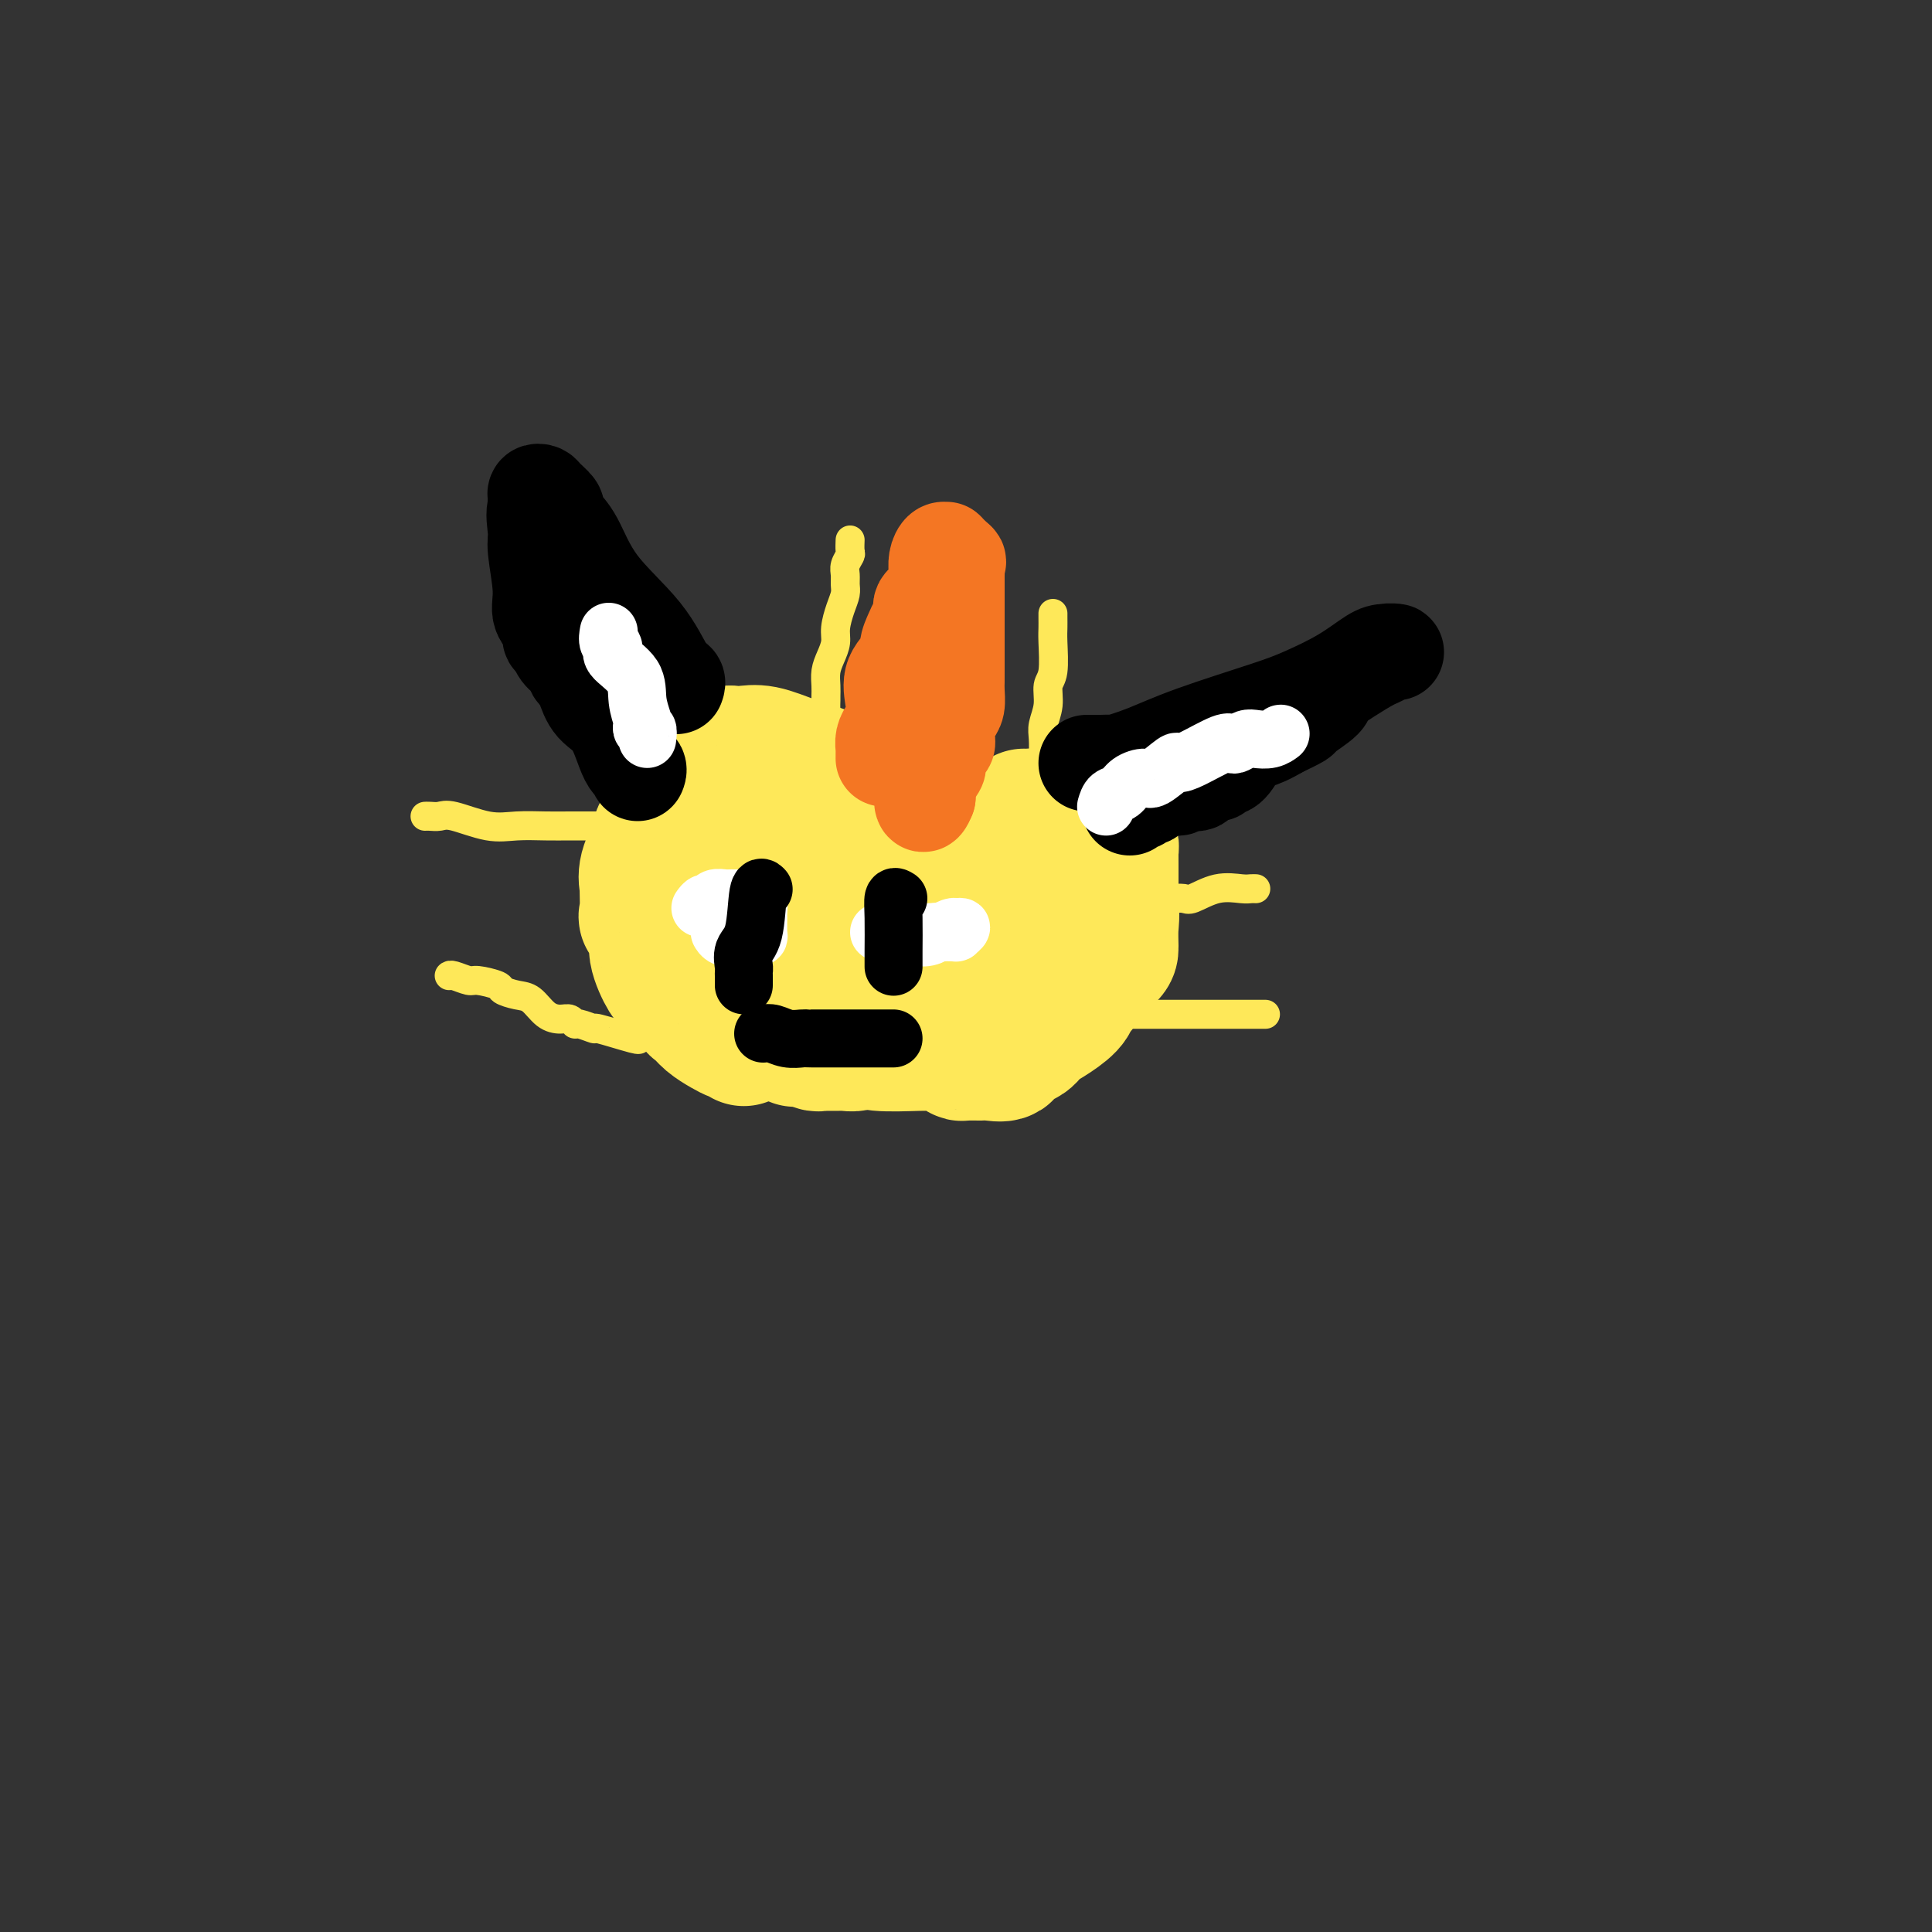 <svg viewBox='0 0 400 400' version='1.1' xmlns='http://www.w3.org/2000/svg' xmlns:xlink='http://www.w3.org/1999/xlink'><rect x="0" y="0" width="400" height="400" fill="#333333" stroke="none"/><g fill='none' stroke='#FEE859' stroke-width='28' stroke-linecap='round' stroke-linejoin='round'><path d='M154,215c0.094,-0.418 0.187,-0.836 0,-1c-0.187,-0.164 -0.655,-0.075 -1,0c-0.345,0.075 -0.566,0.137 -1,0c-0.434,-0.137 -1.081,-0.474 -2,-1c-0.919,-0.526 -2.110,-1.243 -3,-2c-0.890,-0.757 -1.480,-1.555 -2,-2c-0.520,-0.445 -0.969,-0.537 -1,-1c-0.031,-0.463 0.358,-1.297 0,-2c-0.358,-0.703 -1.463,-1.276 -2,-2c-0.537,-0.724 -0.506,-1.600 -1,-2c-0.494,-0.400 -1.513,-0.325 -2,0c-0.487,0.325 -0.442,0.901 -1,0c-0.558,-0.901 -1.719,-3.279 -2,-5c-0.281,-1.721 0.318,-2.785 0,-4c-0.318,-1.215 -1.551,-2.581 -2,-3c-0.449,-0.419 -0.113,0.110 0,-1c0.113,-1.110 0.003,-3.857 0,-5c-0.003,-1.143 0.101,-0.682 0,-1c-0.101,-0.318 -0.409,-1.415 0,-3c0.409,-1.585 1.533,-3.657 2,-5c0.467,-1.343 0.276,-1.955 1,-3c0.724,-1.045 2.362,-2.522 4,-4'/><path d='M141,168c0.990,-2.133 -0.035,-1.464 0,-2c0.035,-0.536 1.129,-2.277 2,-3c0.871,-0.723 1.518,-0.428 2,-1c0.482,-0.572 0.799,-2.009 2,-3c1.201,-0.991 3.285,-1.535 4,-2c0.715,-0.465 0.062,-0.851 0,-1c-0.062,-0.149 0.467,-0.063 1,0c0.533,0.063 1.071,0.101 2,0c0.929,-0.101 2.248,-0.343 4,0c1.752,0.343 3.938,1.269 6,2c2.062,0.731 4.001,1.265 6,2c1.999,0.735 4.060,1.671 6,2c1.940,0.329 3.760,0.052 6,0c2.240,-0.052 4.902,0.119 7,1c2.098,0.881 3.633,2.470 6,4c2.367,1.530 5.565,3.002 9,4c3.435,0.998 7.105,1.521 11,2c3.895,0.479 8.014,0.912 10,1c1.986,0.088 1.839,-0.170 2,0c0.161,0.170 0.632,0.766 1,1c0.368,0.234 0.635,0.106 1,0c0.365,-0.106 0.830,-0.188 1,0c0.170,0.188 0.046,0.647 0,1c-0.046,0.353 -0.012,0.600 0,1c0.012,0.400 0.003,0.954 0,2c-0.003,1.046 -0.001,2.585 0,4c0.001,1.415 0.000,2.708 0,4'/><path d='M230,187c0.309,2.765 0.080,3.676 0,5c-0.080,1.324 -0.011,3.061 0,4c0.011,0.939 -0.036,1.081 -1,2c-0.964,0.919 -2.847,2.614 -4,4c-1.153,1.386 -1.578,2.462 -3,3c-1.422,0.538 -3.842,0.536 -5,1c-1.158,0.464 -1.053,1.392 -2,2c-0.947,0.608 -2.947,0.895 -5,1c-2.053,0.105 -4.160,0.028 -6,0c-1.840,-0.028 -3.414,-0.008 -5,0c-1.586,0.008 -3.185,0.003 -4,0c-0.815,-0.003 -0.847,-0.004 -1,0c-0.153,0.004 -0.429,0.012 -1,0c-0.571,-0.012 -1.438,-0.044 -3,0c-1.562,0.044 -3.819,0.166 -5,0c-1.181,-0.166 -1.286,-0.618 -2,-1c-0.714,-0.382 -2.036,-0.694 -3,-1c-0.964,-0.306 -1.570,-0.606 -2,-1c-0.430,-0.394 -0.685,-0.883 -1,-1c-0.315,-0.117 -0.691,0.137 -1,0c-0.309,-0.137 -0.551,-0.667 -1,-1c-0.449,-0.333 -1.105,-0.470 -2,-1c-0.895,-0.530 -2.030,-1.453 -3,-2c-0.970,-0.547 -1.776,-0.718 -2,-1c-0.224,-0.282 0.132,-0.674 0,-1c-0.132,-0.326 -0.753,-0.587 -1,-1c-0.247,-0.413 -0.119,-0.978 0,-1c0.119,-0.022 0.228,0.499 0,0c-0.228,-0.499 -0.792,-2.019 -1,-3c-0.208,-0.981 -0.059,-1.423 0,-2c0.059,-0.577 0.030,-1.288 0,-2'/><path d='M166,190c-0.310,-1.629 -0.084,-1.201 0,-1c0.084,0.201 0.025,0.173 0,0c-0.025,-0.173 -0.018,-0.493 0,-1c0.018,-0.507 0.046,-1.201 0,-2c-0.046,-0.799 -0.165,-1.701 0,-3c0.165,-1.299 0.614,-2.993 1,-4c0.386,-1.007 0.710,-1.328 1,-2c0.290,-0.672 0.546,-1.697 1,-2c0.454,-0.303 1.107,0.115 2,0c0.893,-0.115 2.027,-0.764 3,-1c0.973,-0.236 1.786,-0.059 2,0c0.214,0.059 -0.172,0.001 0,0c0.172,-0.001 0.903,0.054 1,0c0.097,-0.054 -0.440,-0.216 1,0c1.440,0.216 4.858,0.811 8,2c3.142,1.189 6.008,2.972 7,4c0.992,1.028 0.111,1.302 1,3c0.889,1.698 3.549,4.820 5,6c1.451,1.180 1.693,0.418 2,0c0.307,-0.418 0.678,-0.490 1,0c0.322,0.490 0.593,1.544 1,2c0.407,0.456 0.949,0.315 1,1c0.051,0.685 -0.390,2.194 -1,3c-0.610,0.806 -1.390,0.907 -4,2c-2.610,1.093 -7.049,3.179 -12,5c-4.951,1.821 -10.415,3.377 -14,4c-3.585,0.623 -5.293,0.311 -7,0'/><path d='M166,206c-3.879,0.620 -3.078,0.169 -3,0c0.078,-0.169 -0.568,-0.055 -1,0c-0.432,0.055 -0.651,0.052 -1,0c-0.349,-0.052 -0.828,-0.153 -1,0c-0.172,0.153 -0.036,0.560 0,0c0.036,-0.560 -0.029,-2.086 0,-3c0.029,-0.914 0.151,-1.214 0,-2c-0.151,-0.786 -0.575,-2.056 -1,-3c-0.425,-0.944 -0.850,-1.561 -1,-2c-0.150,-0.439 -0.026,-0.700 0,-1c0.026,-0.300 -0.045,-0.641 0,-1c0.045,-0.359 0.205,-0.737 0,-1c-0.205,-0.263 -0.777,-0.411 -1,-1c-0.223,-0.589 -0.099,-1.618 0,-2c0.099,-0.382 0.171,-0.117 0,-1c-0.171,-0.883 -0.587,-2.915 -1,-4c-0.413,-1.085 -0.824,-1.224 -1,-2c-0.176,-0.776 -0.116,-2.191 0,-3c0.116,-0.809 0.287,-1.014 0,-2c-0.287,-0.986 -1.032,-2.754 1,-5c2.032,-2.246 6.841,-4.972 9,-6c2.159,-1.028 1.669,-0.359 2,0c0.331,0.359 1.484,0.409 2,0c0.516,-0.409 0.395,-1.278 2,0c1.605,1.278 4.935,4.703 7,8c2.065,3.297 2.864,6.464 4,9c1.136,2.536 2.610,4.439 4,7c1.390,2.561 2.695,5.781 4,9'/><path d='M190,200c1.794,4.662 0.280,3.818 0,4c-0.280,0.182 0.673,1.392 1,2c0.327,0.608 0.028,0.615 0,1c-0.028,0.385 0.215,1.147 0,2c-0.215,0.853 -0.888,1.798 -1,2c-0.112,0.202 0.336,-0.340 0,0c-0.336,0.340 -1.456,1.563 -2,2c-0.544,0.437 -0.511,0.089 -1,0c-0.489,-0.089 -1.501,0.080 -2,0c-0.499,-0.080 -0.486,-0.410 -1,0c-0.514,0.410 -1.556,1.560 -2,2c-0.444,0.440 -0.290,0.170 -1,0c-0.710,-0.170 -2.284,-0.242 -3,0c-0.716,0.242 -0.573,0.797 -1,1c-0.427,0.203 -1.424,0.055 -2,0c-0.576,-0.055 -0.732,-0.015 -1,0c-0.268,0.015 -0.649,0.005 -1,0c-0.351,-0.005 -0.671,-0.005 -1,0c-0.329,0.005 -0.667,0.015 -1,0c-0.333,-0.015 -0.663,-0.057 -1,0c-0.337,0.057 -0.683,0.211 -1,0c-0.317,-0.211 -0.607,-0.789 -1,-1c-0.393,-0.211 -0.889,-0.057 -1,0c-0.111,0.057 0.162,0.015 0,0c-0.162,-0.015 -0.761,-0.004 -1,0c-0.239,0.004 -0.120,0.002 0,0'/><path d='M166,215c-3.162,0.309 -0.066,0.083 1,0c1.066,-0.083 0.104,-0.022 0,0c-0.104,0.022 0.650,0.005 1,0c0.350,-0.005 0.294,0.002 1,0c0.706,-0.002 2.173,-0.015 3,0c0.827,0.015 1.013,0.056 2,0c0.987,-0.056 2.775,-0.211 4,0c1.225,0.211 1.885,0.788 4,1c2.115,0.212 5.684,0.060 8,0c2.316,-0.060 3.381,-0.026 4,0c0.619,0.026 0.794,0.045 1,0c0.206,-0.045 0.444,-0.156 1,0c0.556,0.156 1.432,0.577 2,1c0.568,0.423 0.829,0.847 1,1c0.171,0.153 0.254,0.034 1,0c0.746,-0.034 2.157,0.017 3,0c0.843,-0.017 1.117,-0.102 2,0c0.883,0.102 2.374,0.390 3,0c0.626,-0.390 0.388,-1.459 1,-2c0.612,-0.541 2.073,-0.555 3,-1c0.927,-0.445 1.320,-1.320 2,-2c0.680,-0.680 1.648,-1.164 3,-2c1.352,-0.836 3.088,-2.024 4,-3c0.912,-0.976 0.999,-1.741 1,-2c0.001,-0.259 -0.083,-0.014 0,0c0.083,0.014 0.334,-0.203 1,-1c0.666,-0.797 1.745,-2.172 2,-3c0.255,-0.828 -0.316,-1.107 0,-2c0.316,-0.893 1.519,-2.398 2,-3c0.481,-0.602 0.241,-0.301 0,0'/><path d='M227,197c0.928,-1.832 0.249,-0.912 0,-1c-0.249,-0.088 -0.067,-1.186 0,-2c0.067,-0.814 0.018,-1.345 0,-2c-0.018,-0.655 -0.005,-1.432 0,-3c0.005,-1.568 0.004,-3.925 0,-5c-0.004,-1.075 -0.009,-0.868 0,-1c0.009,-0.132 0.033,-0.602 0,-1c-0.033,-0.398 -0.122,-0.723 0,-1c0.122,-0.277 0.455,-0.504 0,-1c-0.455,-0.496 -1.700,-1.261 -2,-2c-0.300,-0.739 0.343,-1.454 0,-2c-0.343,-0.546 -1.672,-0.925 -2,-1c-0.328,-0.075 0.344,0.152 0,0c-0.344,-0.152 -1.703,-0.685 -2,-1c-0.297,-0.315 0.468,-0.414 0,-1c-0.468,-0.586 -2.171,-1.660 -3,-2c-0.829,-0.340 -0.786,0.052 -1,0c-0.214,-0.052 -0.684,-0.550 -1,-1c-0.316,-0.450 -0.477,-0.853 -1,-1c-0.523,-0.147 -1.408,-0.039 -2,0c-0.592,0.039 -0.890,0.011 -1,0c-0.110,-0.011 -0.031,-0.003 0,0c0.031,0.003 0.016,0.002 0,0'/></g>
<g fill='none' stroke='#FEE859' stroke-width='6' stroke-linecap='round' stroke-linejoin='round'><path d='M236,188c0.302,0.009 0.603,0.017 1,0c0.397,-0.017 0.889,-0.061 1,0c0.111,0.061 -0.158,0.227 0,0c0.158,-0.227 0.742,-0.846 1,-1c0.258,-0.154 0.188,0.157 1,0c0.812,-0.157 2.505,-0.782 3,-1c0.495,-0.218 -0.208,-0.030 0,0c0.208,0.030 1.326,-0.097 2,0c0.674,0.097 0.902,0.418 2,0c1.098,-0.418 3.065,-1.576 5,-2c1.935,-0.424 3.838,-0.114 5,0c1.162,0.114 1.582,0.031 2,0c0.418,-0.031 0.834,-0.009 1,0c0.166,0.009 0.083,0.004 0,0'/><path d='M234,210c-0.208,0.000 -0.416,0.000 0,0c0.416,0.000 1.454,0.000 2,0c0.546,0.000 0.598,0.000 1,0c0.402,0.000 1.154,0.000 2,0c0.846,0.000 1.787,0.000 3,0c1.213,0.000 2.700,0.000 4,0c1.300,0.000 2.415,0.000 4,0c1.585,0.000 3.640,-0.000 5,0c1.360,0.000 2.024,0.000 3,0c0.976,0.000 2.263,0.000 3,0c0.737,0.000 0.925,0.000 1,0c0.075,0.000 0.038,0.000 0,0'/><path d='M133,172c-0.542,-0.423 -1.085,-0.845 -1,-1c0.085,-0.155 0.796,-0.041 0,0c-0.796,0.041 -3.099,0.011 -4,0c-0.901,-0.011 -0.400,-0.004 -1,0c-0.600,0.004 -2.303,0.003 -4,0c-1.697,-0.003 -3.389,-0.008 -5,0c-1.611,0.008 -3.141,0.030 -5,0c-1.859,-0.030 -4.046,-0.113 -6,0c-1.954,0.113 -3.676,0.423 -6,0c-2.324,-0.423 -5.250,-1.577 -7,-2c-1.750,-0.423 -2.325,-0.113 -3,0c-0.675,0.113 -1.451,0.031 -2,0c-0.549,-0.031 -0.871,-0.009 -1,0c-0.129,0.009 -0.064,0.004 0,0'/><path d='M132,215c-0.097,-0.063 -0.194,-0.126 0,0c0.194,0.126 0.680,0.441 -1,0c-1.680,-0.441 -5.524,-1.639 -7,-2c-1.476,-0.361 -0.583,0.114 -1,0c-0.417,-0.114 -2.145,-0.816 -3,-1c-0.855,-0.184 -0.837,0.150 -1,0c-0.163,-0.150 -0.507,-0.786 -1,-1c-0.493,-0.214 -1.134,-0.008 -2,0c-0.866,0.008 -1.955,-0.183 -3,-1c-1.045,-0.817 -2.045,-2.262 -3,-3c-0.955,-0.738 -1.865,-0.771 -3,-1c-1.135,-0.229 -2.497,-0.654 -3,-1c-0.503,-0.346 -0.149,-0.615 -1,-1c-0.851,-0.385 -2.908,-0.888 -4,-1c-1.092,-0.112 -1.221,0.166 -2,0c-0.779,-0.166 -2.210,-0.775 -3,-1c-0.790,-0.225 -0.940,-0.064 -1,0c-0.060,0.064 -0.030,0.032 0,0'/><path d='M170,155c0.002,-0.314 0.004,-0.629 0,-1c-0.004,-0.371 -0.015,-0.799 0,-1c0.015,-0.201 0.057,-0.176 0,-1c-0.057,-0.824 -0.211,-2.496 0,-3c0.211,-0.504 0.789,0.161 1,0c0.211,-0.161 0.056,-1.148 0,-2c-0.056,-0.852 -0.012,-1.568 0,-2c0.012,-0.432 -0.007,-0.580 0,-1c0.007,-0.420 0.040,-1.112 0,-2c-0.040,-0.888 -0.151,-1.974 0,-3c0.151,-1.026 0.566,-1.994 1,-3c0.434,-1.006 0.887,-2.051 1,-3c0.113,-0.949 -0.113,-1.801 0,-3c0.113,-1.199 0.565,-2.744 1,-4c0.435,-1.256 0.852,-2.225 1,-3c0.148,-0.775 0.025,-1.358 0,-2c-0.025,-0.642 0.046,-1.342 0,-2c-0.046,-0.658 -0.208,-1.273 0,-2c0.208,-0.727 0.788,-1.566 1,-2c0.212,-0.434 0.057,-0.463 0,-1c-0.057,-0.537 -0.016,-1.582 0,-2c0.016,-0.418 0.008,-0.209 0,0'/><path d='M215,165c0.422,-0.712 0.844,-1.425 1,-2c0.156,-0.575 0.046,-1.013 0,-2c-0.046,-0.987 -0.027,-2.523 0,-4c0.027,-1.477 0.064,-2.895 0,-4c-0.064,-1.105 -0.227,-1.896 0,-3c0.227,-1.104 0.846,-2.522 1,-4c0.154,-1.478 -0.155,-3.015 0,-4c0.155,-0.985 0.774,-1.416 1,-3c0.226,-1.584 0.061,-4.319 0,-6c-0.061,-1.681 -0.016,-2.307 0,-3c0.016,-0.693 0.004,-1.454 0,-2c-0.004,-0.546 -0.001,-0.878 0,-1c0.001,-0.122 0.000,-0.035 0,0c-0.000,0.035 -0.000,0.017 0,0'/></g>
<g fill='none' stroke='#F47623' stroke-width='20' stroke-linecap='round' stroke-linejoin='round'><path d='M183,157c-0.006,-0.356 -0.012,-0.713 0,-1c0.012,-0.287 0.043,-0.505 0,-1c-0.043,-0.495 -0.158,-1.268 0,-2c0.158,-0.732 0.590,-1.421 1,-2c0.410,-0.579 0.799,-1.046 1,-2c0.201,-0.954 0.215,-2.395 0,-4c-0.215,-1.605 -0.658,-3.375 0,-5c0.658,-1.625 2.415,-3.107 3,-4c0.585,-0.893 -0.004,-1.198 0,-2c0.004,-0.802 0.601,-2.103 1,-3c0.399,-0.897 0.601,-1.392 1,-2c0.399,-0.608 0.997,-1.329 1,-2c0.003,-0.671 -0.588,-1.292 0,-2c0.588,-0.708 2.354,-1.504 3,-2c0.646,-0.496 0.173,-0.692 0,-1c-0.173,-0.308 -0.047,-0.729 0,-1c0.047,-0.271 0.015,-0.392 0,-1c-0.015,-0.608 -0.014,-1.704 0,-2c0.014,-0.296 0.041,0.206 0,0c-0.041,-0.206 -0.149,-1.122 0,-2c0.149,-0.878 0.555,-1.720 1,-2c0.445,-0.280 0.927,0.002 1,0c0.073,-0.002 -0.265,-0.286 0,0c0.265,0.286 1.132,1.143 2,2'/><path d='M198,116c0.619,0.171 0.166,0.597 0,1c-0.166,0.403 -0.044,0.783 0,1c0.044,0.217 0.012,0.270 0,1c-0.012,0.730 -0.003,2.135 0,3c0.003,0.865 0.001,1.190 0,2c-0.001,0.810 -0.000,2.105 0,3c0.000,0.895 0.000,1.389 0,2c-0.000,0.611 -0.000,1.337 0,2c0.000,0.663 -0.000,1.263 0,2c0.000,0.737 0.000,1.612 0,2c-0.000,0.388 -0.000,0.291 0,1c0.000,0.709 0.001,2.224 0,3c-0.001,0.776 -0.003,0.812 0,1c0.003,0.188 0.011,0.529 0,1c-0.011,0.471 -0.041,1.073 0,2c0.041,0.927 0.154,2.181 0,3c-0.154,0.819 -0.577,1.204 -1,2c-0.423,0.796 -0.848,2.004 -1,3c-0.152,0.996 -0.031,1.781 0,2c0.031,0.219 -0.028,-0.126 0,0c0.028,0.126 0.144,0.724 0,1c-0.144,0.276 -0.546,0.230 -1,1c-0.454,0.770 -0.959,2.355 -1,3c-0.041,0.645 0.381,0.348 0,1c-0.381,0.652 -1.564,2.252 -2,3c-0.436,0.748 -0.125,0.642 0,1c0.125,0.358 0.062,1.179 0,2'/><path d='M192,165c-1.155,2.872 -1.041,0.551 -1,0c0.041,-0.551 0.011,0.669 0,1c-0.011,0.331 -0.003,-0.225 0,-1c0.003,-0.775 0.001,-1.767 0,-2c-0.001,-0.233 -0.000,0.294 0,-1c0.000,-1.294 0.000,-4.410 0,-6c-0.000,-1.590 -0.000,-1.655 0,-2c0.000,-0.345 0.000,-0.969 0,-2c-0.000,-1.031 -0.000,-2.470 0,-3c0.000,-0.530 0.000,-0.151 0,0c-0.000,0.151 -0.000,0.076 0,0'/></g>
<g fill='none' stroke='#000000' stroke-width='20' stroke-linecap='round' stroke-linejoin='round'><path d='M225,158c0.258,-0.003 0.516,-0.005 1,0c0.484,0.005 1.194,0.019 2,0c0.806,-0.019 1.709,-0.071 2,0c0.291,0.071 -0.029,0.263 1,0c1.029,-0.263 3.407,-0.982 6,-2c2.593,-1.018 5.401,-2.336 10,-4c4.599,-1.664 10.989,-3.675 15,-5c4.011,-1.325 5.645,-1.962 8,-3c2.355,-1.038 5.433,-2.475 8,-4c2.567,-1.525 4.622,-3.137 6,-4c1.378,-0.863 2.078,-0.976 3,-1c0.922,-0.024 2.064,0.041 2,0c-0.064,-0.041 -1.335,-0.187 -2,0c-0.665,0.187 -0.724,0.706 -1,1c-0.276,0.294 -0.768,0.363 -2,1c-1.232,0.637 -3.203,1.844 -5,3c-1.797,1.156 -3.421,2.263 -4,3c-0.579,0.737 -0.114,1.105 -1,2c-0.886,0.895 -3.123,2.318 -4,3c-0.877,0.682 -0.393,0.623 -1,1c-0.607,0.377 -2.303,1.188 -4,2'/><path d='M265,151c-4.835,2.929 -5.922,2.253 -7,3c-1.078,0.747 -2.147,2.917 -3,4c-0.853,1.083 -1.489,1.077 -2,1c-0.511,-0.077 -0.896,-0.227 -1,0c-0.104,0.227 0.074,0.832 0,1c-0.074,0.168 -0.400,-0.100 -1,0c-0.600,0.100 -1.475,0.567 -2,1c-0.525,0.433 -0.701,0.833 -1,1c-0.299,0.167 -0.721,0.100 -1,0c-0.279,-0.100 -0.414,-0.233 -1,0c-0.586,0.233 -1.624,0.832 -2,1c-0.376,0.168 -0.090,-0.095 -1,0c-0.910,0.095 -3.017,0.546 -4,1c-0.983,0.454 -0.841,0.910 -1,1c-0.159,0.090 -0.617,-0.186 -1,0c-0.383,0.186 -0.690,0.833 -1,1c-0.310,0.167 -0.622,-0.147 -1,0c-0.378,0.147 -0.822,0.756 -1,1c-0.178,0.244 -0.089,0.122 0,0'/><path d='M140,142c0.139,-0.375 0.277,-0.750 0,-1c-0.277,-0.250 -0.970,-0.374 -2,-2c-1.030,-1.626 -2.396,-4.754 -5,-8c-2.604,-3.246 -6.447,-6.609 -9,-10c-2.553,-3.391 -3.815,-6.810 -5,-9c-1.185,-2.190 -2.292,-3.151 -3,-4c-0.708,-0.849 -1.017,-1.587 -1,-2c0.017,-0.413 0.358,-0.500 0,-1c-0.358,-0.500 -1.416,-1.413 -2,-2c-0.584,-0.587 -0.692,-0.848 -1,-1c-0.308,-0.152 -0.814,-0.195 -1,0c-0.186,0.195 -0.050,0.630 0,1c0.050,0.370 0.014,0.677 0,1c-0.014,0.323 -0.007,0.661 0,1'/><path d='M111,105c-0.600,1.001 -0.100,3.503 0,5c0.100,1.497 -0.198,1.988 0,4c0.198,2.012 0.894,5.547 1,8c0.106,2.453 -0.376,3.826 0,5c0.376,1.174 1.610,2.148 2,3c0.390,0.852 -0.064,1.580 0,2c0.064,0.420 0.647,0.532 1,1c0.353,0.468 0.475,1.292 1,2c0.525,0.708 1.451,1.299 2,2c0.549,0.701 0.720,1.513 1,2c0.280,0.487 0.669,0.649 1,1c0.331,0.351 0.604,0.892 1,2c0.396,1.108 0.915,2.784 2,4c1.085,1.216 2.735,1.972 4,4c1.265,2.028 2.143,5.327 3,7c0.857,1.673 1.692,1.720 2,2c0.308,0.280 0.088,0.794 0,1c-0.088,0.206 -0.044,0.103 0,0'/></g>
<g fill='none' stroke='#FFFFFF' stroke-width='12' stroke-linecap='round' stroke-linejoin='round'><path d='M229,167c0.235,-0.783 0.469,-1.566 1,-2c0.531,-0.434 1.358,-0.520 2,-1c0.642,-0.480 1.099,-1.354 2,-2c0.901,-0.646 2.247,-1.064 3,-1c0.753,0.064 0.912,0.608 2,0c1.088,-0.608 3.104,-2.370 4,-3c0.896,-0.630 0.673,-0.129 1,0c0.327,0.129 1.204,-0.113 3,-1c1.796,-0.887 4.511,-2.420 6,-3c1.489,-0.580 1.753,-0.207 2,0c0.247,0.207 0.476,0.248 1,0c0.524,-0.248 1.342,-0.784 2,-1c0.658,-0.216 1.157,-0.110 2,0c0.843,0.110 2.030,0.225 3,0c0.970,-0.225 1.723,-0.791 2,-1c0.277,-0.209 0.079,-0.060 0,0c-0.079,0.060 -0.040,0.030 0,0'/><path d='M134,153c0.111,-0.874 0.222,-1.748 0,-2c-0.222,-0.252 -0.777,0.117 -1,0c-0.223,-0.117 -0.114,-0.720 0,-1c0.114,-0.280 0.231,-0.236 0,-1c-0.231,-0.764 -0.812,-2.336 -1,-4c-0.188,-1.664 0.016,-3.420 -1,-5c-1.016,-1.580 -3.253,-2.984 -4,-4c-0.747,-1.016 -0.004,-1.643 0,-2c0.004,-0.357 -0.730,-0.442 -1,-1c-0.270,-0.558 -0.077,-1.588 0,-2c0.077,-0.412 0.039,-0.206 0,0'/><path d='M145,188c0.325,-0.453 0.651,-0.906 1,-1c0.349,-0.094 0.722,0.171 1,0c0.278,-0.171 0.460,-0.778 1,-1c0.540,-0.222 1.436,-0.059 2,0c0.564,0.059 0.795,0.016 1,0c0.205,-0.016 0.383,-0.003 1,0c0.617,0.003 1.672,-0.002 2,0c0.328,0.002 -0.070,0.012 0,0c0.070,-0.012 0.607,-0.044 1,0c0.393,0.044 0.641,0.166 1,0c0.359,-0.166 0.829,-0.619 1,0c0.171,0.619 0.043,2.309 0,3c-0.043,0.691 -0.000,0.381 0,1c0.000,0.619 -0.042,2.166 0,3c0.042,0.834 0.169,0.956 0,1c-0.169,0.044 -0.633,0.012 -1,0c-0.367,-0.012 -0.637,-0.003 -1,0c-0.363,0.003 -0.818,0.001 -1,0c-0.182,-0.001 -0.091,-0.000 0,0'/><path d='M154,194c-0.658,1.242 -0.803,0.347 -1,0c-0.197,-0.347 -0.444,-0.144 -1,0c-0.556,0.144 -1.419,0.231 -2,0c-0.581,-0.231 -0.880,-0.780 -1,-1c-0.120,-0.220 -0.060,-0.110 0,0'/><path d='M190,193c0.366,-0.002 0.731,-0.004 1,0c0.269,0.004 0.440,0.015 1,0c0.560,-0.015 1.508,-0.056 2,0c0.492,0.056 0.529,0.210 1,0c0.471,-0.210 1.376,-0.785 2,-1c0.624,-0.215 0.967,-0.072 1,0c0.033,0.072 -0.242,0.072 0,0c0.242,-0.072 1.003,-0.215 1,0c-0.003,0.215 -0.770,0.789 -1,1c-0.230,0.211 0.077,0.060 0,0c-0.077,-0.060 -0.539,-0.030 -1,0'/><path d='M197,193c0.984,-0.004 -0.058,-0.015 -1,0c-0.942,0.015 -1.786,0.057 -2,0c-0.214,-0.057 0.202,-0.212 0,0c-0.202,0.212 -1.023,0.790 -2,1c-0.977,0.210 -2.111,0.053 -3,0c-0.889,-0.053 -1.534,-0.000 -2,0c-0.466,0.000 -0.752,-0.052 -1,0c-0.248,0.052 -0.458,0.210 -1,0c-0.542,-0.210 -1.415,-0.787 -2,-1c-0.585,-0.213 -0.881,-0.061 -1,0c-0.119,0.061 -0.059,0.030 0,0'/></g>
<g fill='none' stroke='#000000' stroke-width='12' stroke-linecap='round' stroke-linejoin='round'><path d='M186,186c-0.423,-0.265 -0.845,-0.530 -1,0c-0.155,0.530 -0.041,1.853 0,4c0.041,2.147 0.011,5.116 0,7c-0.011,1.884 -0.003,2.681 0,3c0.003,0.319 0.002,0.159 0,0'/><path d='M158,184c0.099,0.103 0.198,0.206 0,0c-0.198,-0.206 -0.694,-0.721 -1,1c-0.306,1.721 -0.422,5.680 -1,8c-0.578,2.320 -1.619,3.003 -2,4c-0.381,0.997 -0.102,2.309 0,3c0.102,0.691 0.027,0.760 0,1c-0.027,0.240 -0.007,0.652 0,1c0.007,0.348 0.002,0.632 0,1c-0.002,0.368 -0.001,0.819 0,1c0.001,0.181 0.000,0.090 0,0'/><path d='M158,214c0.589,-0.113 1.178,-0.226 2,0c0.822,0.226 1.877,0.793 3,1c1.123,0.207 2.313,0.056 3,0c0.687,-0.056 0.869,-0.015 1,0c0.131,0.015 0.210,0.004 1,0c0.790,-0.004 2.289,-0.001 3,0c0.711,0.001 0.632,0.000 1,0c0.368,-0.000 1.184,-0.000 2,0c0.816,0.000 1.633,0.000 2,0c0.367,-0.000 0.283,-0.000 1,0c0.717,0.000 2.233,0.000 3,0c0.767,-0.000 0.784,-0.000 1,0c0.216,0.000 0.633,0.000 1,0c0.367,-0.000 0.686,-0.000 1,0c0.314,0.000 0.623,0.000 1,0c0.377,-0.000 0.822,-0.000 1,0c0.178,0.000 0.089,0.000 0,0'/></g>
</svg>